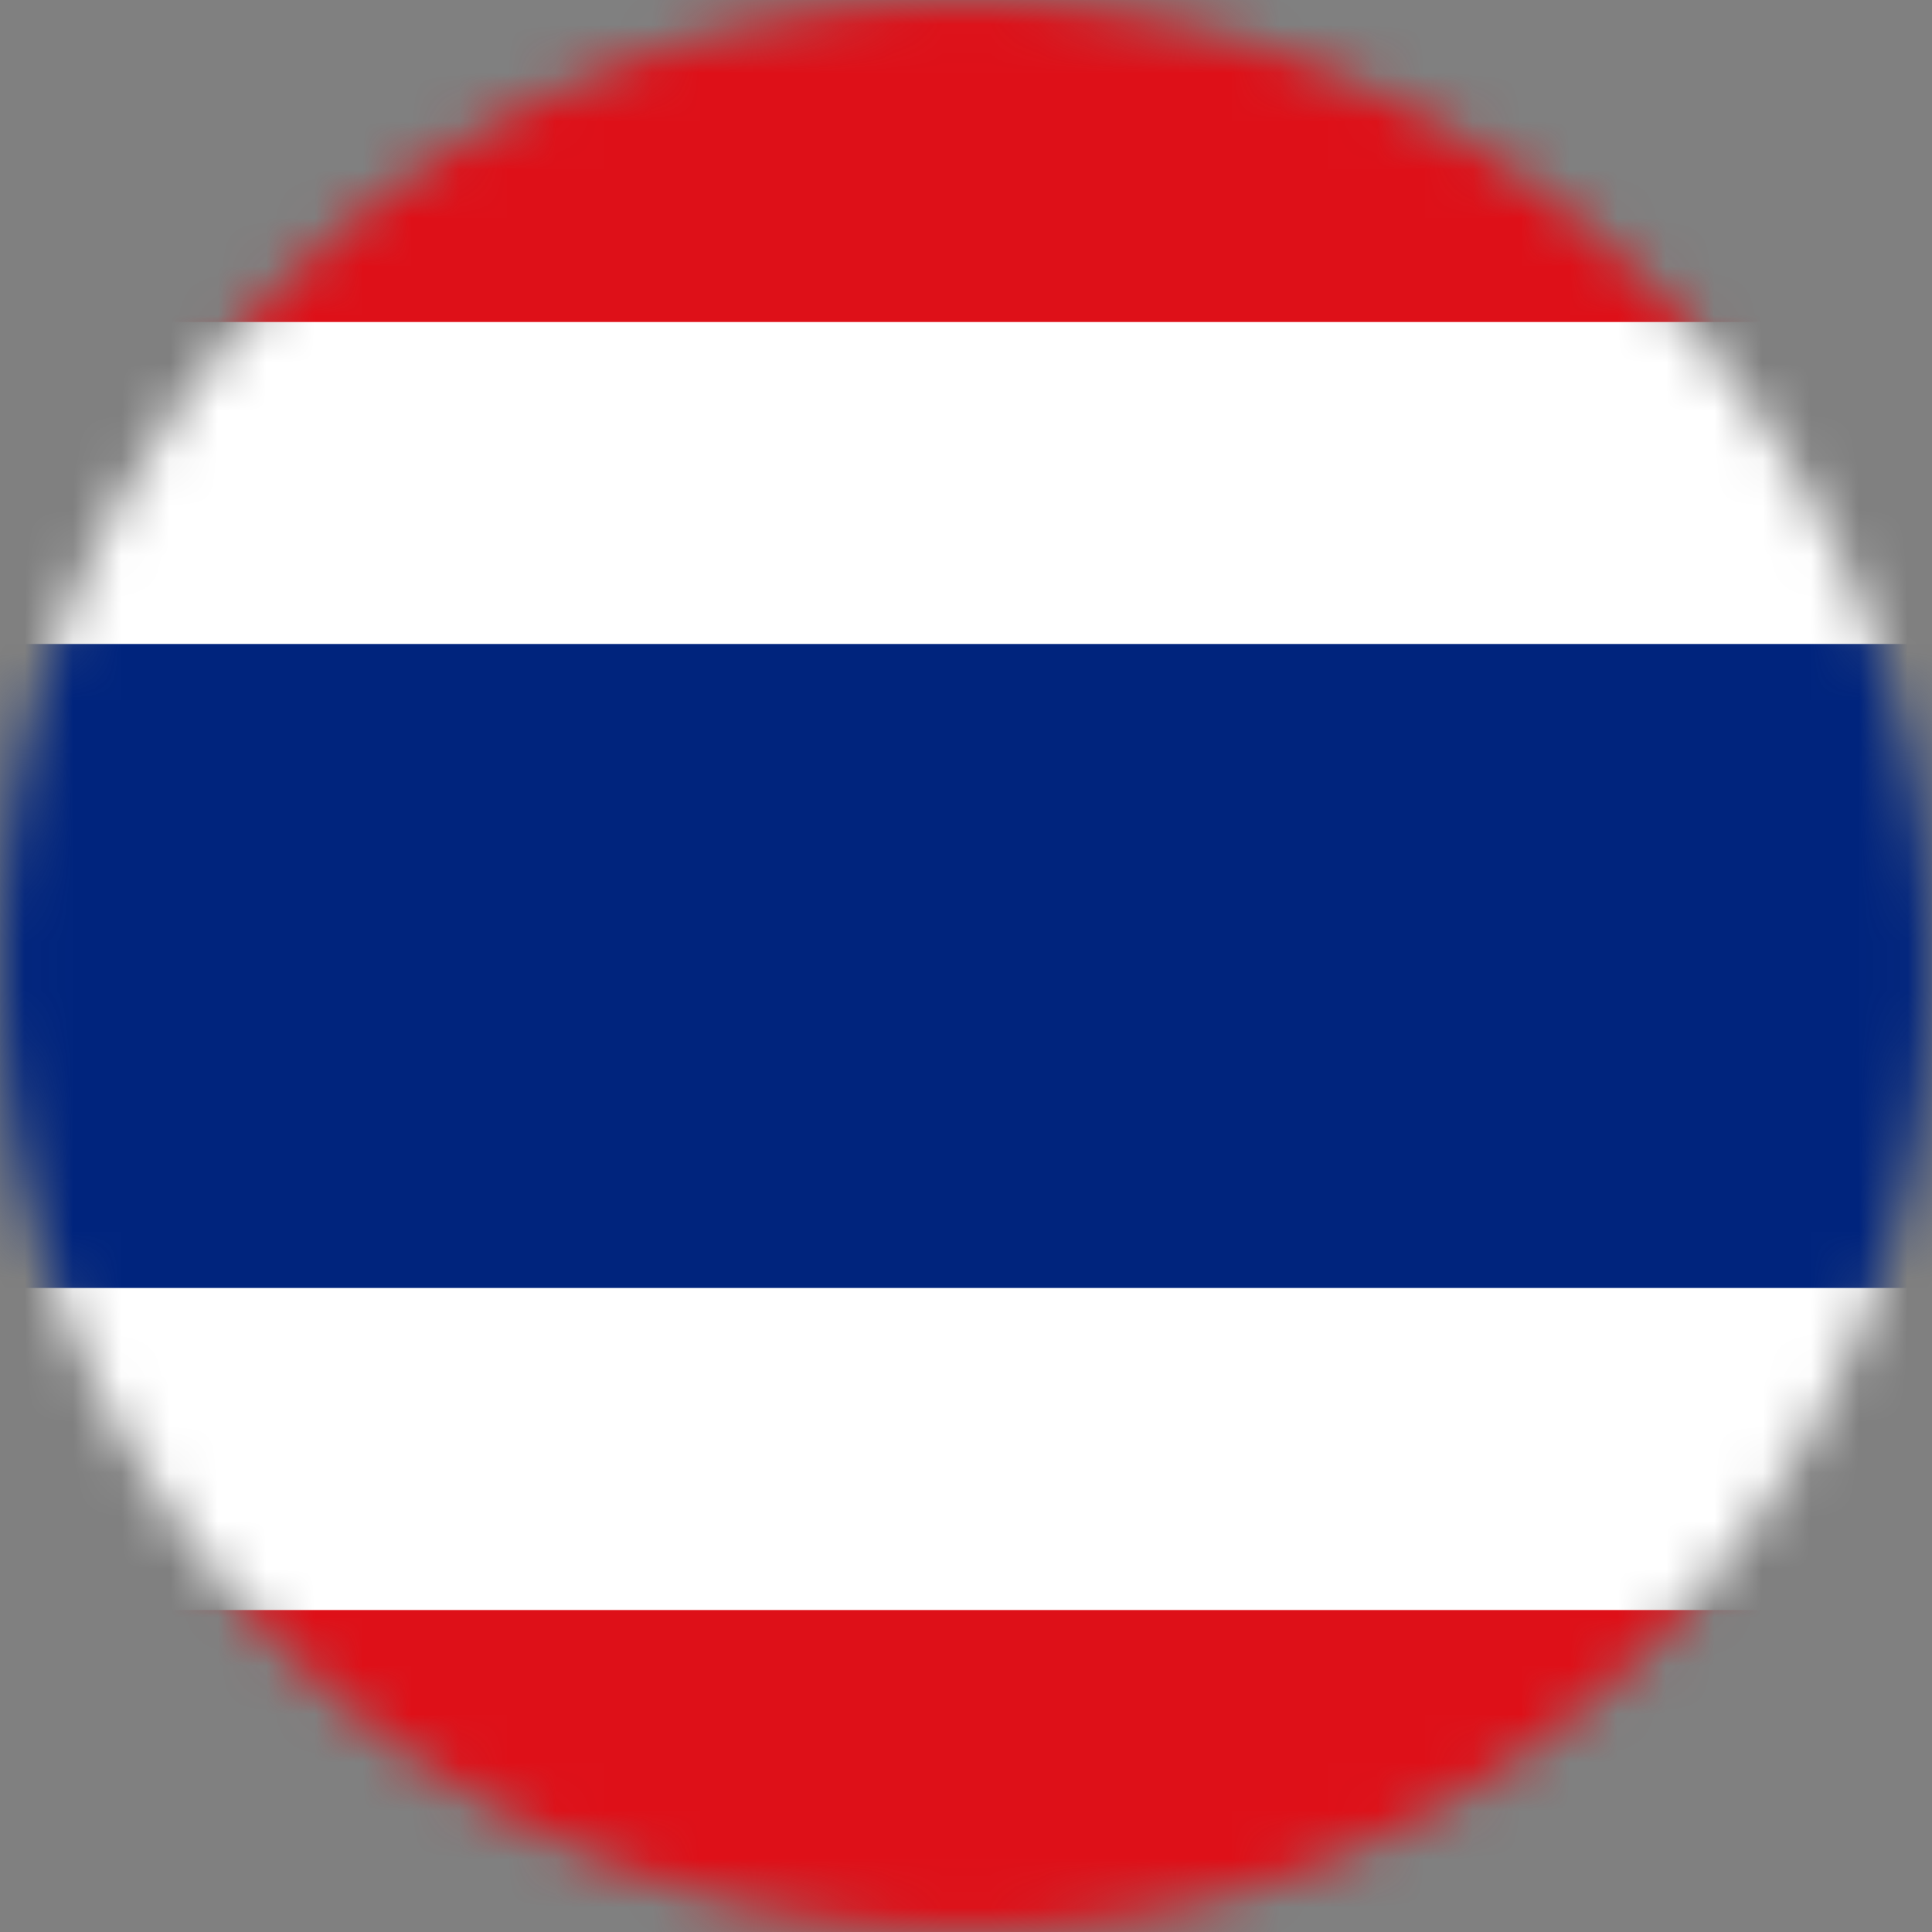 <svg width="40" height="40" viewBox="0 0 40 40" fill="none" xmlns="http://www.w3.org/2000/svg">
    <rect x="0" y="0" width="40" height="40" fill="#808080" stroke="none"/>
    <mask id="mask0" mask-type="alpha" maskUnits="userSpaceOnUse" x="0" y="0" width="40" height="40">
        <circle cx="20" cy="20" r="20" fill="#C4C4C4"/>
    </mask>
    <g mask="url(#mask0)">
        <path d="M50.8 0H-10V40H50.8V0Z" fill="#DE1018"/>
        <path d="M50.8 6.667H-10V33.334H50.8V6.667Z" fill="white"/>
        <path d="M50.8 13.333H-10V26.666H50.8V13.333Z" fill="#00247D"/>
    </g>
</svg>